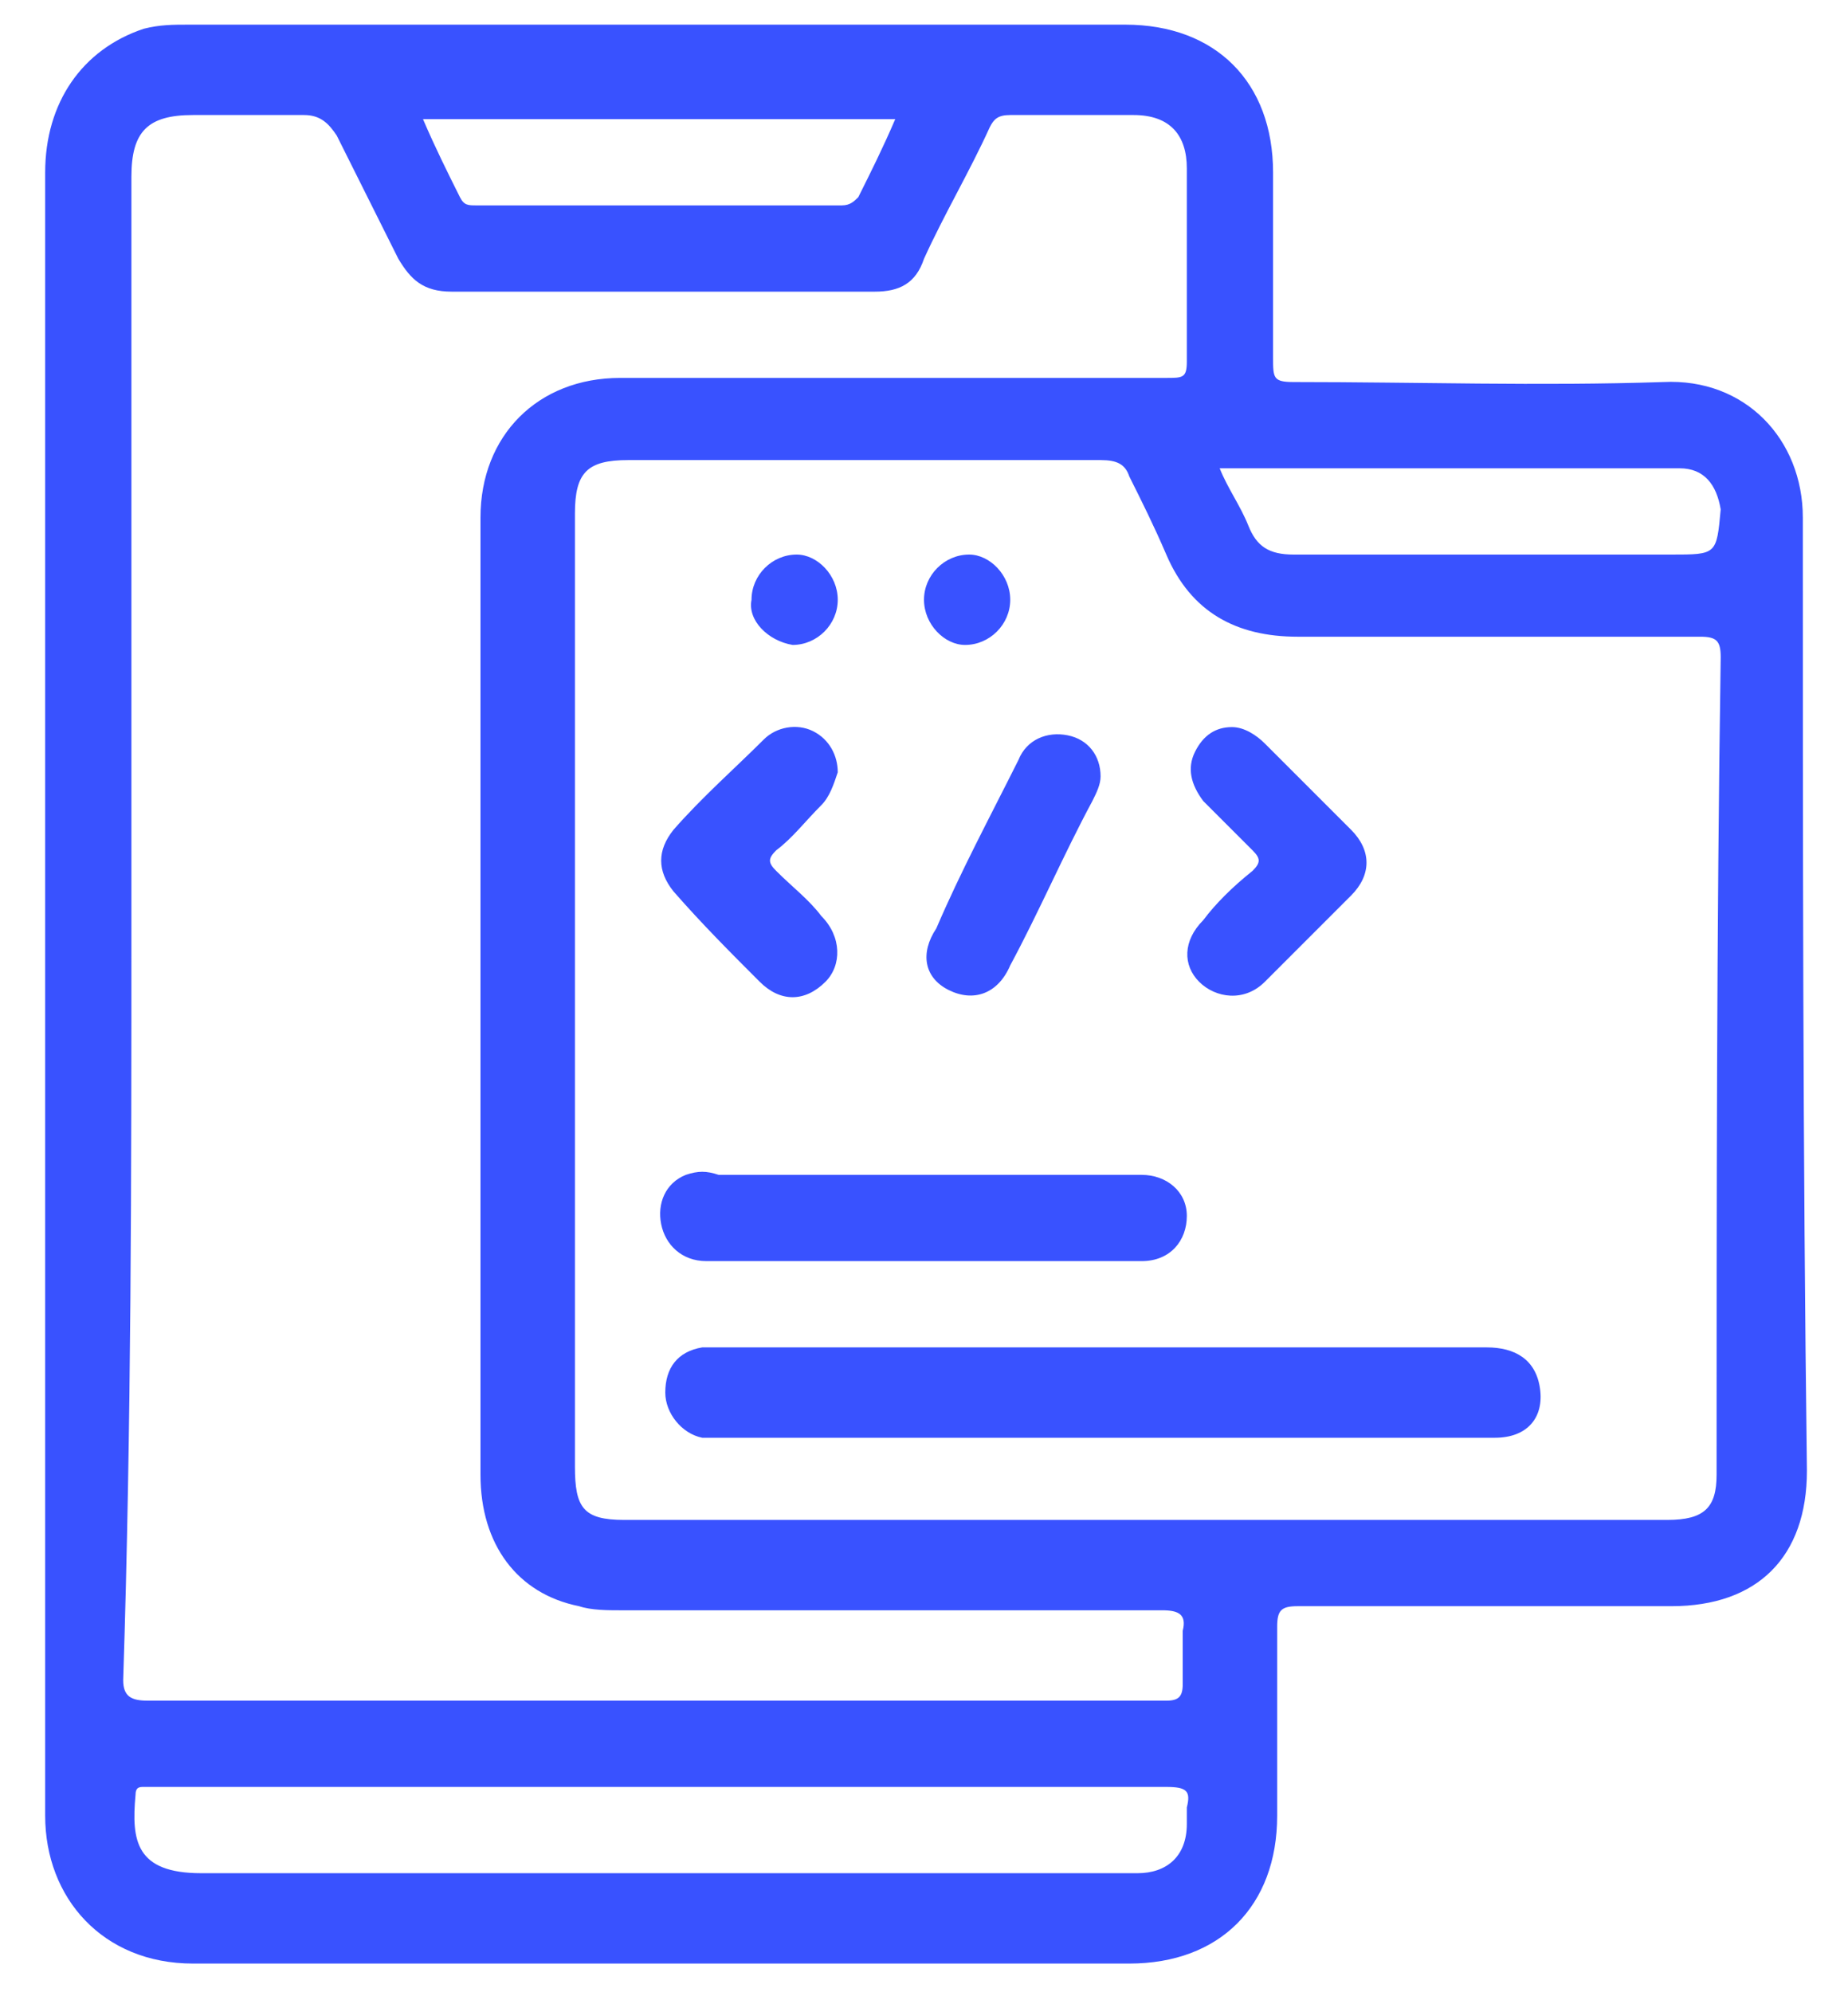 <?xml version="1.0" encoding="utf-8"?>
<!-- Generator: Adobe Illustrator 25.2.3, SVG Export Plug-In . SVG Version: 6.00 Build 0)  -->
<svg version="1.1" id="Layer_1" xmlns="http://www.w3.org/2000/svg" xmlns:xlink="http://www.w3.org/1999/xlink" x="0px" y="0px"
	 viewBox="0 0 45 48.5" style="enable-background:new 0 0 45 48.5;" xml:space="preserve">
<style type="text/css">
	.st0{fill:#3952FF;}
</style>
<g>
	<g>
		<path class="st0" d="M16.7,28.6c-0.5,0.2-0.7,0.7-0.6,1.2c0.1,0.5,0.5,0.9,1.1,0.9c1.8,0,3.5,0,5.3,0c1.8,0,3.5,0,5.3,0
			c0.7,0,1.1-0.5,1.1-1.1c0-0.6-0.5-1-1.1-1c-0.1,0-0.2,0-0.3,0c-3.3,0-6.7,0-10,0C17.2,28.5,17,28.5,16.7,28.6z M23.1,24.1
			c0.6,0.3,1.2,0.1,1.5-0.6c0.7-1.3,1.3-2.7,2-4c0.1-0.2,0.2-0.4,0.2-0.6c0-0.5-0.3-0.9-0.8-1c-0.5-0.1-1,0.1-1.2,0.6
			c-0.7,1.4-1.4,2.7-2,4.1C22.4,23.2,22.5,23.8,23.1,24.1z M23.5,15.7c0.6,0,1.1-0.5,1.1-1.1c0-0.6-0.5-1.1-1-1.1
			c-0.6,0-1.1,0.5-1.1,1.1C22.5,15.2,23,15.7,23.5,15.7z M29.3,22.4c-0.5,0.5-0.5,1.1-0.1,1.5c0.4,0.4,1.1,0.5,1.6,0
			c0.7-0.7,1.4-1.4,2.1-2.1c0.5-0.5,0.5-1.1,0-1.6c-0.7-0.7-1.4-1.4-2.1-2.1c-0.2-0.2-0.5-0.4-0.8-0.4c-0.4,0-0.7,0.2-0.9,0.6
			c-0.2,0.4-0.1,0.8,0.2,1.2c0.4,0.4,0.8,0.8,1.2,1.2c0.2,0.2,0.2,0.3,0,0.5C30,21.6,29.6,22,29.3,22.4z M19.3,15.7
			c0.6,0,1.1-0.5,1.1-1.1c0-0.6-0.5-1.1-1-1.1c-0.6,0-1.1,0.5-1.1,1.1C18.2,15.1,18.7,15.6,19.3,15.7z M36.2,32.8
			c-6.3,0-12.5,0-18.8,0c-0.1,0-0.2,0-0.3,0c-0.6,0.1-0.9,0.5-0.9,1.1c0,0.5,0.4,1,0.9,1.1c0.2,0,0.4,0,0.5,0c3.1,0,6.1,0,9.2,0
			c2.6,0,5.2,0,7.8,0c0.6,0,1.2,0,1.8,0c0.8,0,1.2-0.5,1.1-1.2C37.4,33.1,36.9,32.8,36.2,32.8z M43.9,12.6c0-1.9-1.4-3.4-3.4-3.3
			c-3,0.1-6,0-9,0c-0.5,0-0.5-0.1-0.5-0.6c0-1.5,0-3,0-4.5c0-2.2-1.4-3.6-3.6-3.6c-7.6,0-15.2,0-22.8,0c-0.4,0-0.7,0-1.1,0.1
			C2,1.2,1.1,2.5,1.1,4.2c0,6.7,0,13.3,0,20c0,6.7,0,13.3,0,20c0,2,1.4,3.6,3.6,3.6c7.6,0,15.2,0,22.8,0c2.2,0,3.6-1.4,3.6-3.6
			c0-1.5,0-3,0-4.6c0-0.4,0.1-0.5,0.5-0.5c3,0,6,0,9.1,0c2.1,0,3.3-1.2,3.3-3.3C43.9,28.1,43.9,20.3,43.9,12.6z M21.8,2.9
			c-0.3,0.7-0.6,1.3-0.9,1.9C20.8,4.9,20.7,5,20.5,5c-3,0-5.9,0-8.9,0c-0.2,0-0.3,0-0.4-0.2c-0.3-0.6-0.6-1.2-0.9-1.9H21.8z
			 M3.2,22.5c0-6.1,0-12.1,0-18.2c0-1.1,0.4-1.5,1.5-1.5c0.9,0,1.8,0,2.7,0C7.8,2.8,8,3,8.2,3.3c0.5,1,1,2,1.5,3
			c0.3,0.5,0.6,0.8,1.3,0.8c3.4,0,6.9,0,10.3,0c0.6,0,1-0.2,1.2-0.8c0.5-1.1,1.1-2.1,1.6-3.2c0.1-0.2,0.2-0.3,0.5-0.3c1,0,2,0,3,0
			c0.9,0,1.3,0.5,1.3,1.3c0,1.6,0,3.1,0,4.7c0,0.4-0.1,0.4-0.5,0.4c-4.4,0-8.9,0-13.3,0c-2,0-3.4,1.4-3.4,3.4c0,7.8,0,15.5,0,23.3
			c0,1.7,0.9,2.9,2.4,3.2c0.3,0.1,0.7,0.1,1,0.1c4.4,0,8.8,0,13.2,0c0.4,0,0.6,0.1,0.5,0.5c0,0.4,0,0.9,0,1.3c0,0.3-0.1,0.4-0.4,0.4
			c-0.1,0-0.1,0-0.2,0c-8.2,0-16.4,0-24.6,0c-0.4,0-0.6-0.1-0.6-0.5C3.2,34.7,3.2,28.6,3.2,22.5z M28.9,44c0,0.1,0,0.2,0,0.4
			c0,0.8-0.5,1.2-1.2,1.2c-0.9,0-1.8,0-2.7,0c-6.7,0-13.4,0-20.1,0c-1.6,0-1.7-0.8-1.6-1.9c0-0.2,0.1-0.2,0.2-0.2c0.1,0,0.2,0,0.3,0
			h12.3c4.1,0,8.2,0,12.3,0C28.9,43.5,29,43.6,28.9,44z M41.8,35.9c0,0.8-0.3,1.1-1.2,1.1c-4.3,0-8.5,0-12.8,0c-4.2,0-8.4,0-12.6,0
			c-1,0-1.2-0.3-1.2-1.3c0-7.7,0-15.4,0-23.2c0-1,0.3-1.3,1.3-1.3c3.8,0,7.7,0,11.5,0c0.4,0,0.6,0.1,0.7,0.4
			c0.3,0.6,0.6,1.2,0.9,1.9c0.6,1.4,1.7,2,3.2,2c3.3,0,6.5,0,9.8,0c0.4,0,0.5,0.1,0.5,0.5C41.8,22.7,41.8,29.3,41.8,35.9z
			 M40.7,13.5c-3.1,0-6.1,0-9.2,0c-0.6,0-0.9-0.2-1.1-0.7c-0.2-0.5-0.5-0.9-0.7-1.4c3.8,0,7.5,0,11.2,0c0.6,0,0.9,0.4,1,1
			C41.8,13.5,41.8,13.5,40.7,13.5z M18.5,23.9c0.5,0.5,1.1,0.5,1.6,0c0.4-0.4,0.4-1.1-0.1-1.6c-0.3-0.4-0.7-0.7-1.1-1.1
			c-0.2-0.2-0.2-0.3,0-0.5c0.4-0.3,0.7-0.7,1.1-1.1c0.2-0.2,0.3-0.5,0.4-0.8c0-0.4-0.2-0.8-0.6-1c-0.4-0.2-0.9-0.1-1.2,0.2
			c-0.7,0.7-1.5,1.4-2.2,2.2c-0.4,0.5-0.4,1,0,1.5C17.1,22.5,17.8,23.2,18.5,23.9z"/>
	</g>
</g>
</svg>
